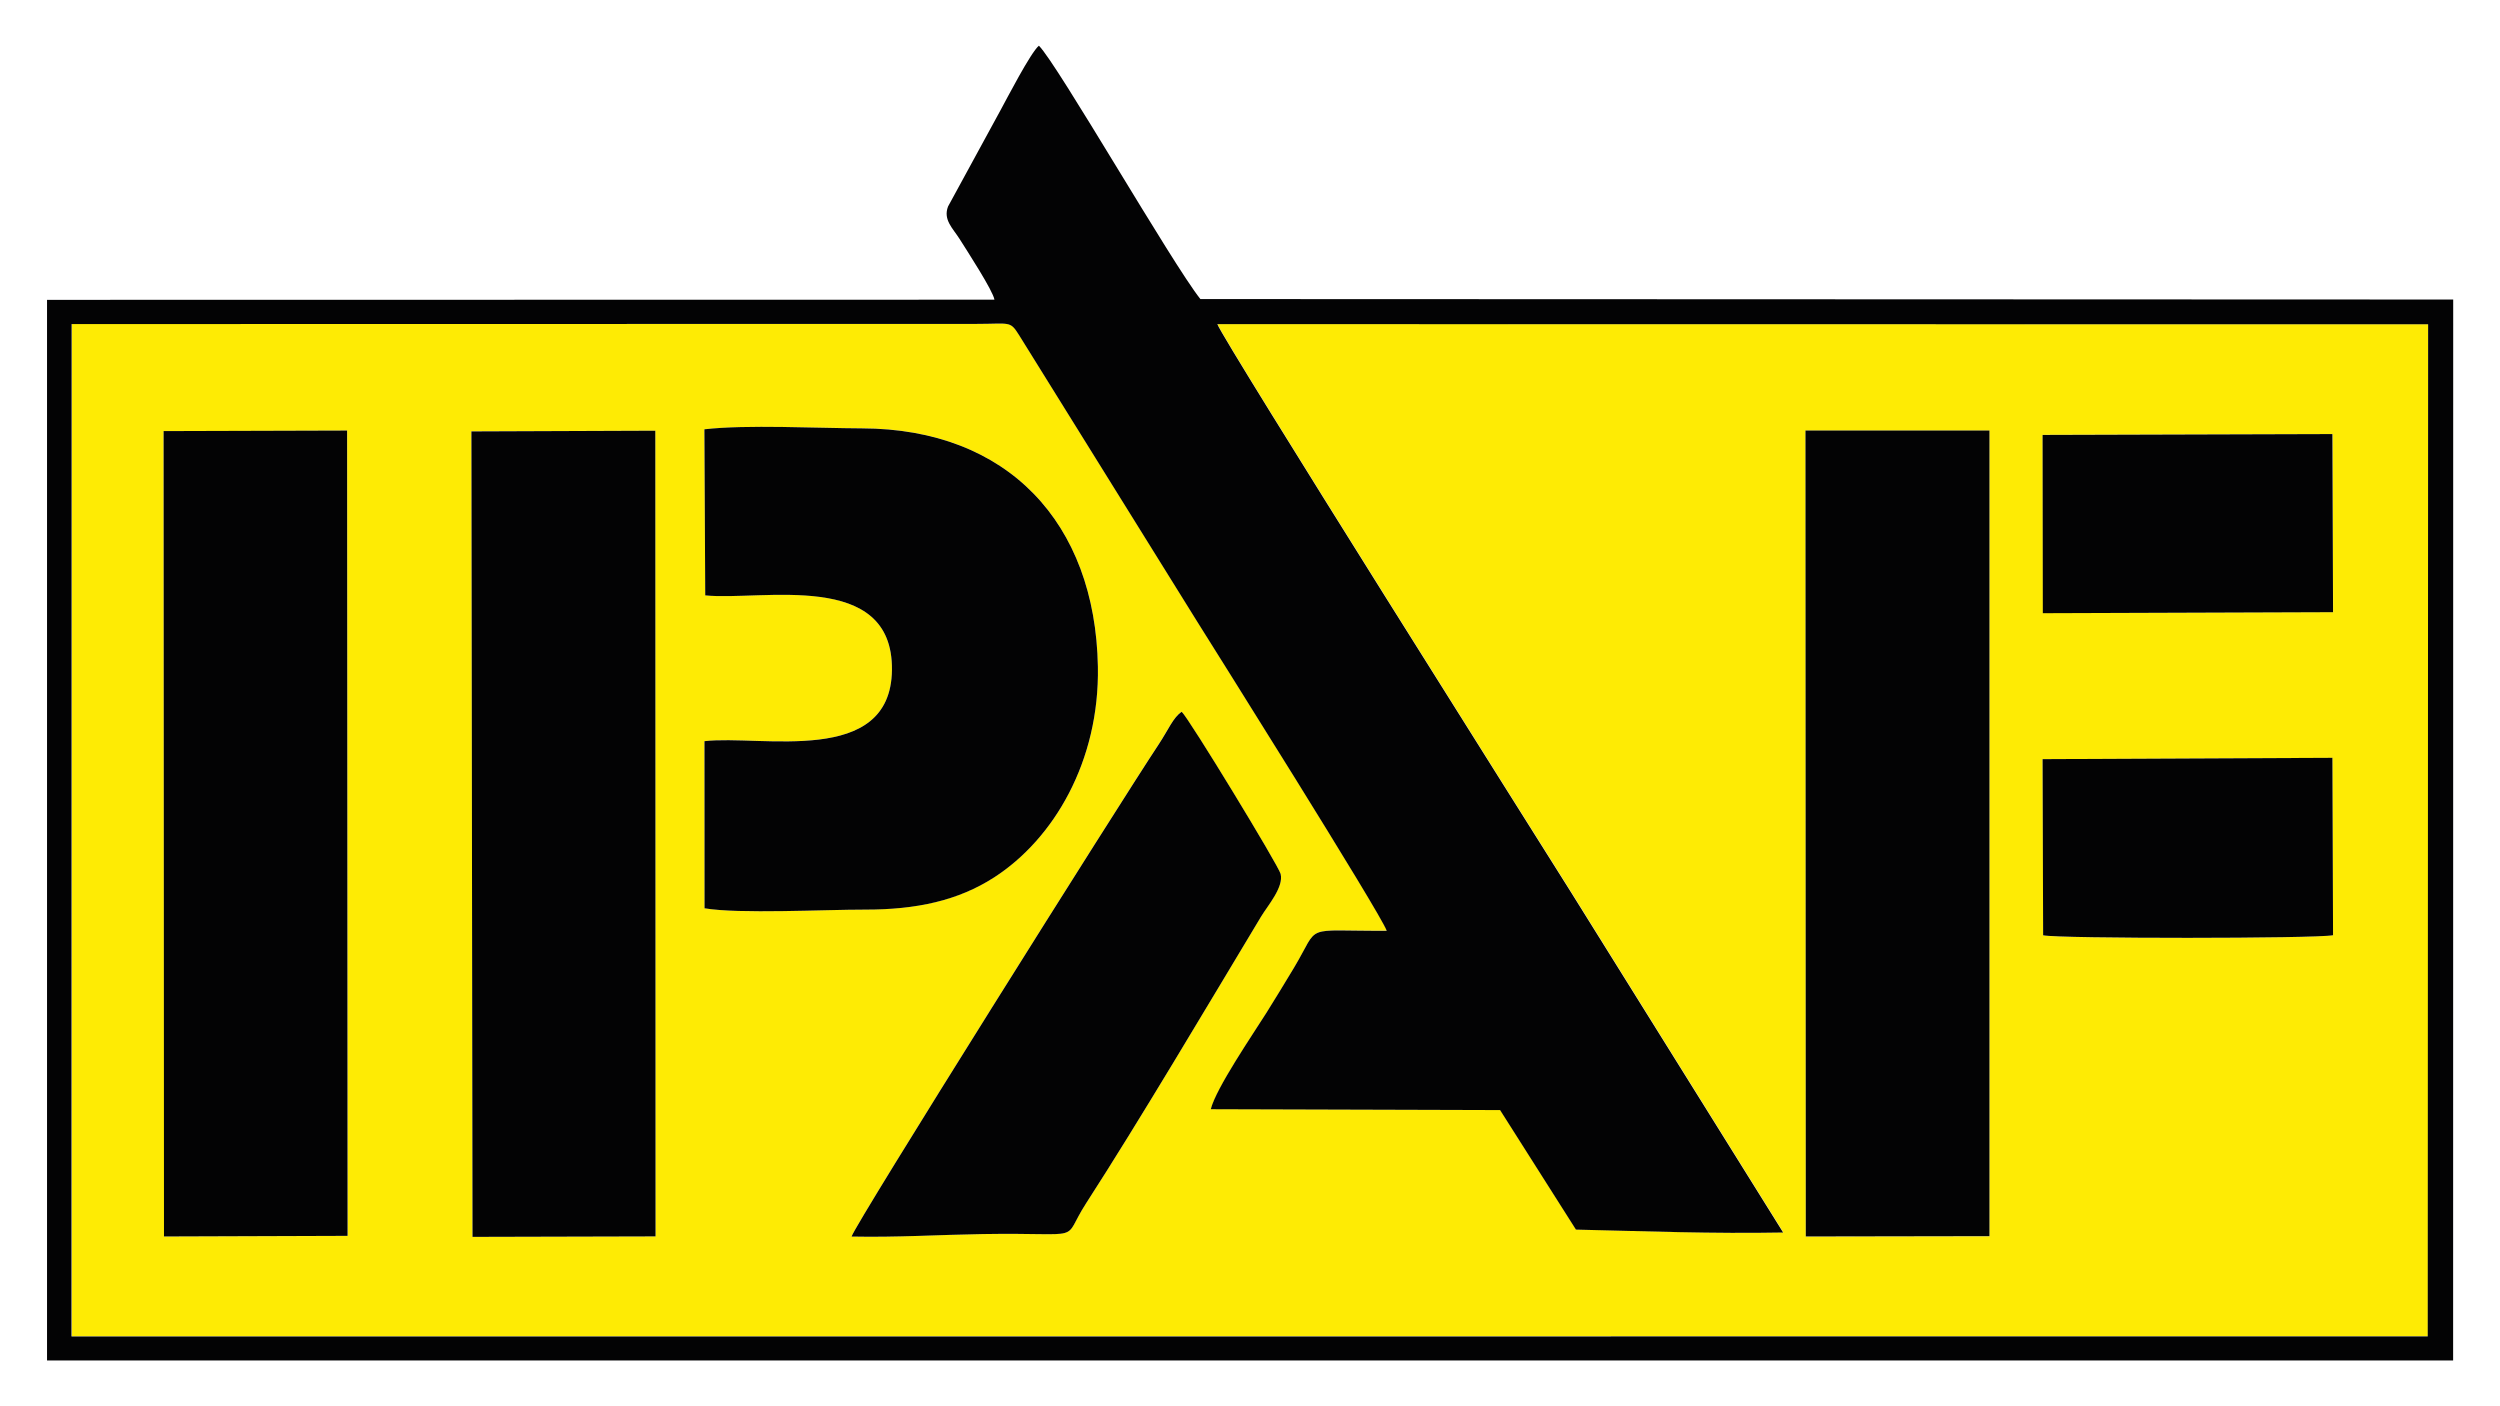 <?xml version="1.0" encoding="UTF-8"?>
<svg xmlns="http://www.w3.org/2000/svg" width="32" height="18" viewBox="0 0 32 18" fill="none">
  <g clip-path="url(#clip0_3615_18812)">
    <path fill-rule="evenodd" clip-rule="evenodd" d="M6.034 5.521L8.388 5.513L8.391 15.826L6.048 15.831L6.034 5.521ZM23.111 5.512H25.465V15.825L23.114 15.828L23.111 5.512ZM2.095 5.52L4.444 5.511L4.45 15.82L2.1 15.827L2.094 5.52L2.095 5.52ZM26.145 9.717L29.855 9.701L29.863 11.971C29.639 12.015 26.366 12.016 26.153 11.973L26.145 9.717ZM10.9 15.828C10.946 15.666 14.328 10.287 14.831 9.527C14.953 9.343 15.017 9.18 15.125 9.111C15.219 9.199 16.367 11.084 16.391 11.185C16.432 11.355 16.228 11.586 16.141 11.732C15.469 12.849 14.575 14.361 13.903 15.399C13.569 15.915 13.938 15.773 12.579 15.796C12.013 15.804 11.485 15.839 10.9 15.828ZM26.146 5.566L29.857 5.555L29.864 7.835L26.15 7.847L26.146 5.566ZM9.015 5.495C9.558 5.434 10.462 5.481 11.032 5.482C12.9 5.488 14.02 6.691 14.053 8.532C14.075 9.747 13.487 10.738 12.725 11.229C12.265 11.526 11.731 11.643 11.071 11.642C10.561 11.641 9.455 11.701 9.018 11.625L9.016 9.487C9.74 9.402 11.404 9.82 11.417 8.574C11.431 7.283 9.751 7.693 9.027 7.621L9.015 5.496L9.015 5.495ZM0.918 17.105L31.077 17.104L31.082 4.15L15.584 4.148C15.64 4.327 19.796 10.917 20.113 11.421L22.827 15.774C21.91 15.792 21.101 15.758 20.174 15.737L19.204 14.208L15.501 14.196C15.567 13.929 16.043 13.232 16.212 12.963C16.329 12.777 16.442 12.592 16.568 12.38C16.909 11.811 16.656 11.92 17.753 11.912C17.677 11.695 15.489 8.217 15.325 7.954L13.045 4.288C12.93 4.102 12.933 4.146 12.504 4.146L0.92 4.147L0.919 17.105L0.918 17.105Z" fill="#FEEB04"></path>
    <path fill-rule="evenodd" clip-rule="evenodd" d="M0.918 4.148L12.501 4.146C12.93 4.146 12.927 4.103 13.043 4.288L15.323 7.955C15.488 8.219 17.675 11.695 17.75 11.914C16.654 11.92 16.906 11.813 16.566 12.382C16.439 12.594 16.326 12.778 16.21 12.964C16.041 13.233 15.564 13.929 15.498 14.198L19.201 14.209L20.172 15.739C21.098 15.76 21.908 15.793 22.824 15.776L20.11 11.423C19.794 10.919 15.637 4.329 15.582 4.149L31.08 4.151L31.075 17.106L0.915 17.107L0.917 4.148H0.918ZM13.298 0.585C13.195 0.667 12.88 1.277 12.812 1.401L12.135 2.643C12.069 2.814 12.199 2.925 12.283 3.059C12.382 3.216 12.711 3.722 12.729 3.836L0.602 3.838V17.414H31.4L31.401 3.834L15.365 3.828C15.005 3.378 13.533 0.817 13.298 0.585Z" fill="#030304"></path>
    <path fill-rule="evenodd" clip-rule="evenodd" d="M23.114 15.827L25.465 15.823V5.511H23.11L23.114 15.827ZM2.099 15.827L4.449 15.819L4.443 5.511L2.094 5.518L2.099 15.827ZM6.048 15.832L8.391 15.826L8.388 5.513L6.034 5.522L6.048 15.832ZM9.027 7.621C9.751 7.694 11.431 7.284 11.417 8.575C11.403 9.82 9.739 9.403 9.017 9.487L9.018 11.626C9.458 11.701 10.562 11.642 11.071 11.643C11.731 11.644 12.264 11.528 12.726 11.23C13.486 10.739 14.075 9.747 14.053 8.533C14.02 6.692 12.9 5.488 11.032 5.483C10.461 5.481 9.557 5.433 9.016 5.495L9.027 7.621L9.027 7.621ZM10.9 15.828C11.485 15.84 12.014 15.805 12.581 15.796C13.937 15.774 13.57 15.915 13.904 15.399C14.575 14.361 15.47 12.849 16.142 11.732C16.23 11.587 16.433 11.356 16.392 11.186C16.368 11.084 15.22 9.197 15.126 9.111C15.018 9.18 14.954 9.343 14.832 9.527C14.328 10.287 10.946 15.666 10.9 15.828ZM26.152 11.972C26.365 12.016 29.639 12.015 29.863 11.971L29.855 9.7L26.145 9.717L26.152 11.972ZM26.148 7.849L29.863 7.836L29.855 5.556L26.145 5.567L26.148 7.849Z" fill="#030304"></path>
  </g>
  <defs>
    <clipPath id="clip0_3615_18812">
      <rect width="32" height="18" fill="white"></rect>
    </clipPath>
  </defs>
</svg>
